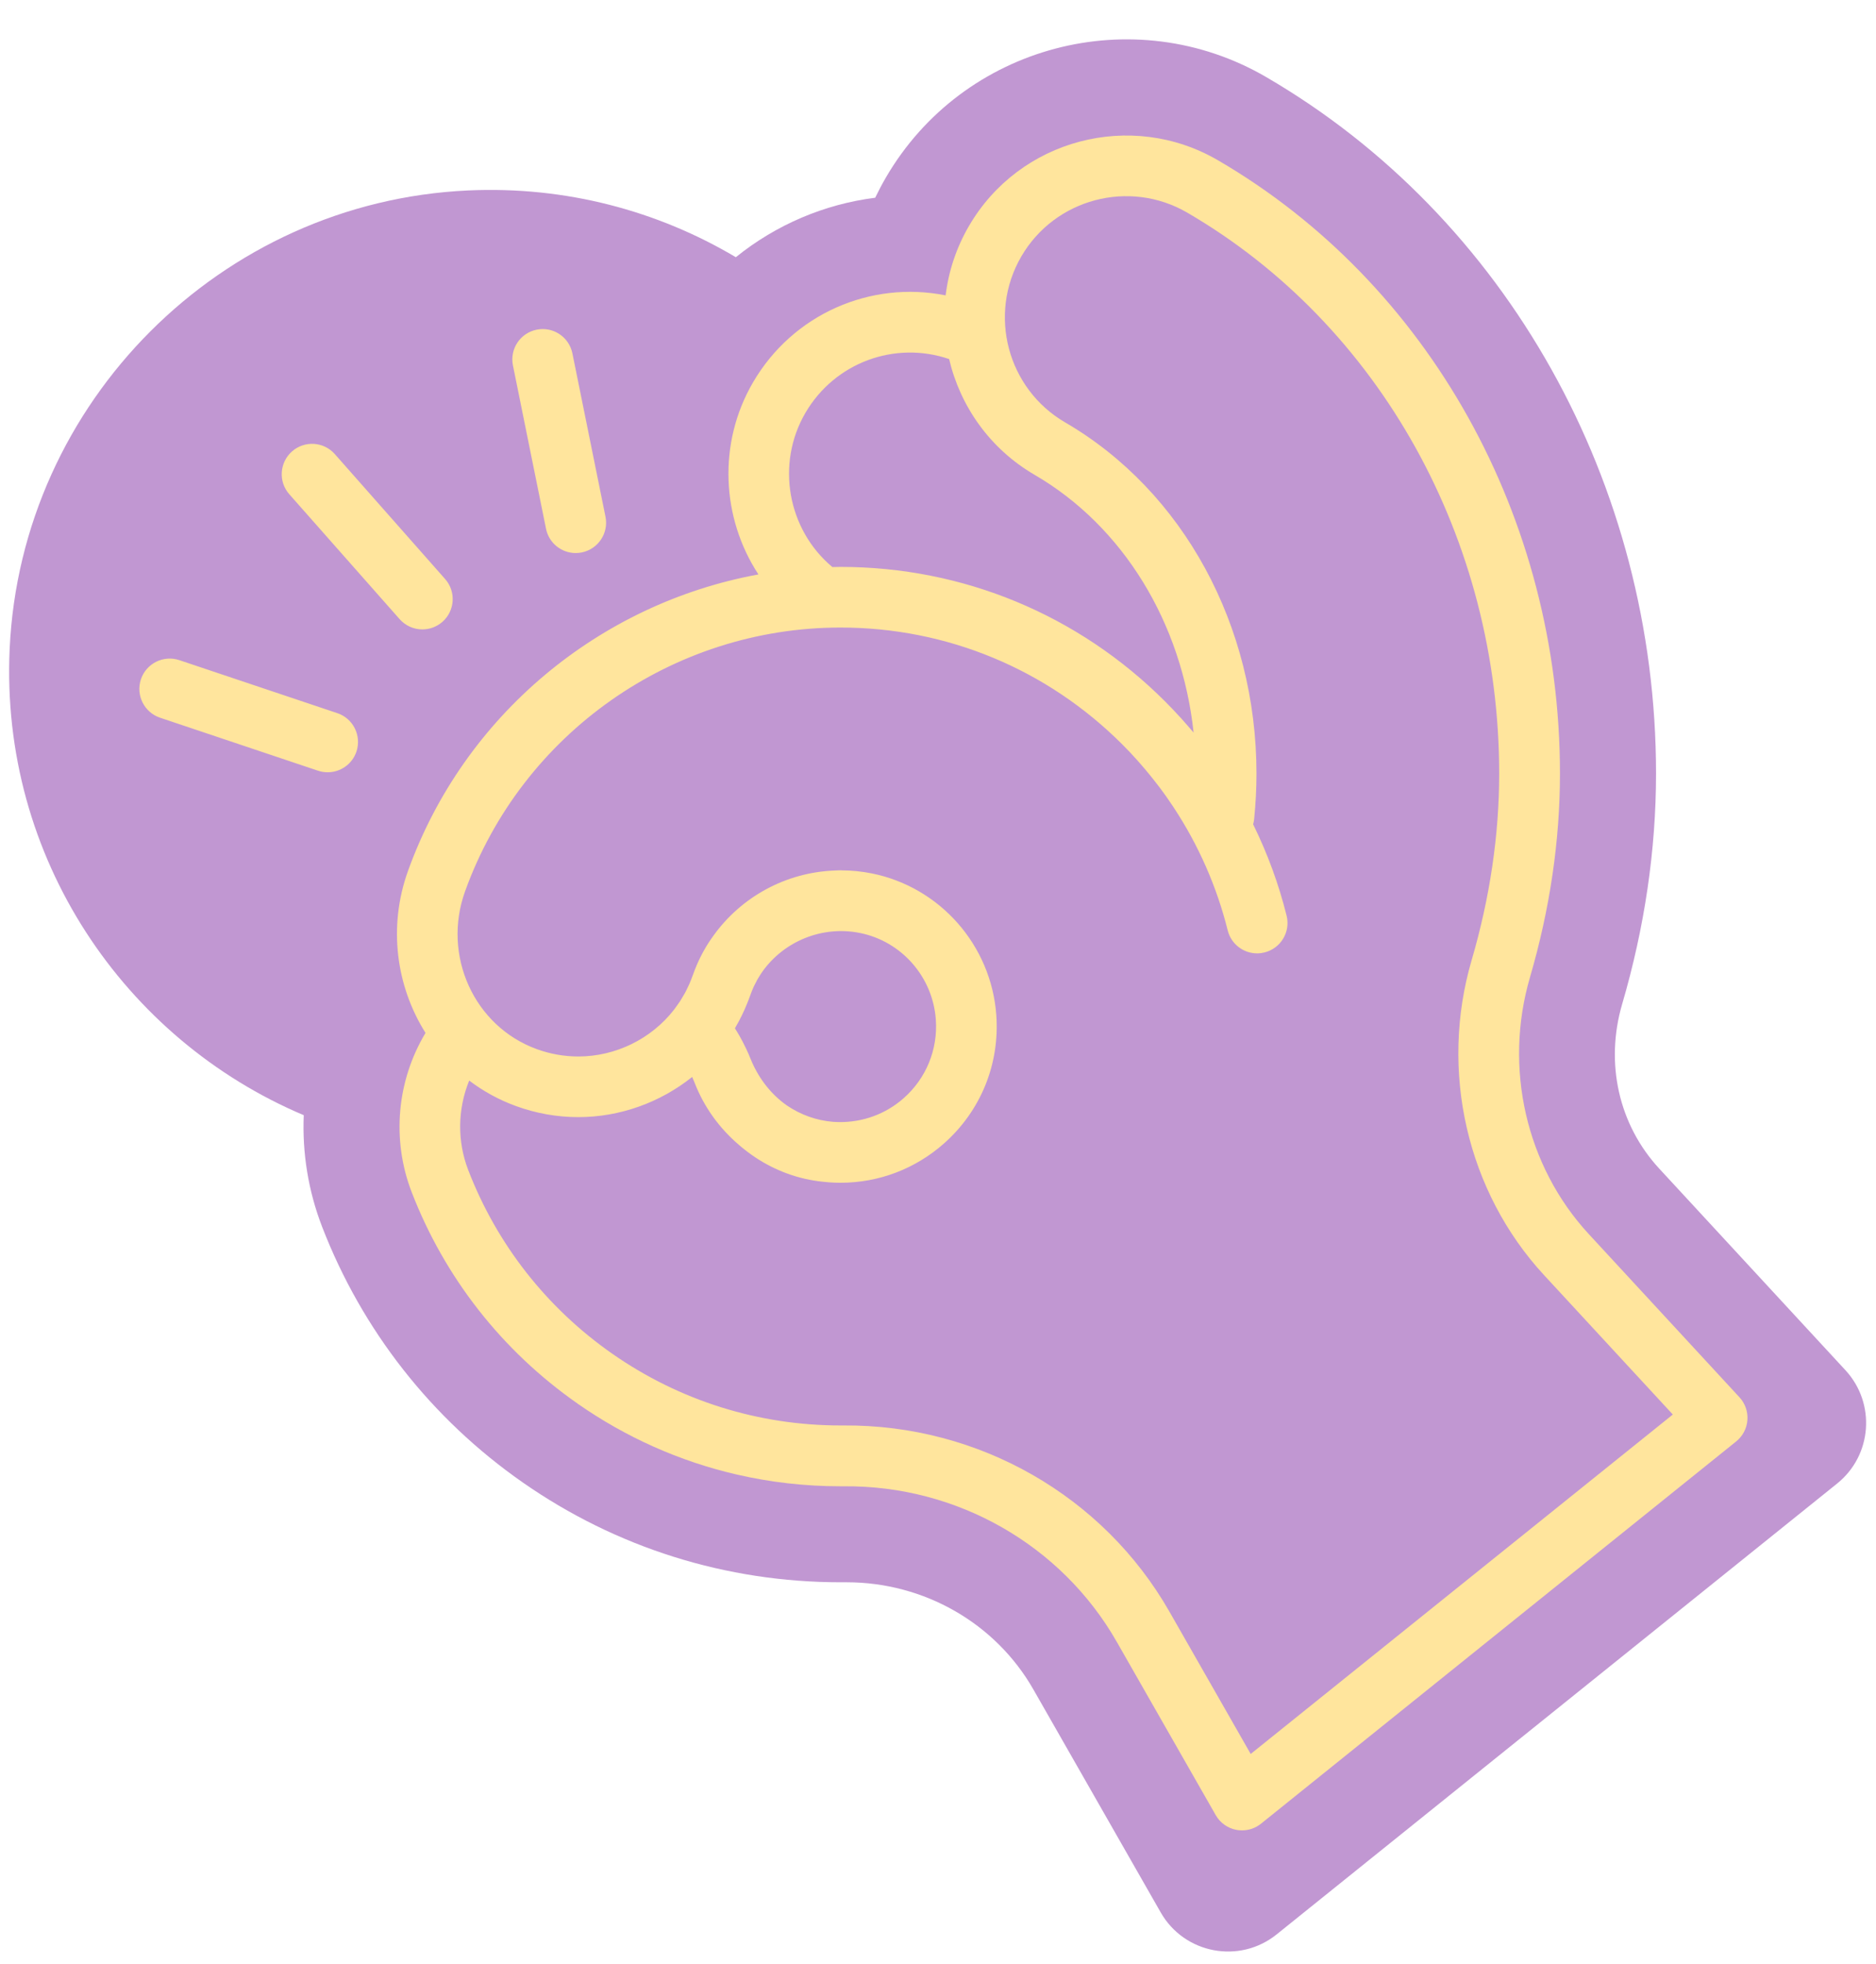 <?xml version="1.0" encoding="UTF-8" standalone="no"?><svg xmlns="http://www.w3.org/2000/svg" xmlns:xlink="http://www.w3.org/1999/xlink" fill="#ffe59d" height="388.4" preserveAspectRatio="xMidYMid meet" version="1" viewBox="-1.8 -7.8 371.0 388.4" width="371" zoomAndPan="magnify"><g id="change1_1"><path d="M361.52,285.55l-110.85,89.16c-7.35,5.91-18.25,3.85-22.93-4.35l-25.18-44.09 c-7.48-13.1-21.6-21.19-36.92-21.19c-0.11,0-0.23,0-0.34,0l-0.87,0c-22.62,0-44.36-6.83-62.88-19.76 c-18.03-12.59-31.74-30.07-39.65-50.54c-2.75-7.12-3.94-14.63-3.63-22.06c-35.49-15-60.06-50.92-58.16-92.22 c2.25-48.84,41.8-88.4,90.64-90.64c19.37-0.89,37.56,4.05,52.97,13.2c7.97-6.44,17.53-10.49,27.56-11.76 c0.65-1.35,1.35-2.68,2.11-3.99c15.25-26.21,48.99-35.13,75.2-19.88c47.56,27.67,77.11,80.44,77.11,137.72 c0,15.06-2.25,30.41-6.7,45.6c-3.42,11.7-0.68,23.86,7.34,32.54l36.84,39.88C369.2,269.72,368.44,279.98,361.52,285.55z" fill="#c197d2"/></g><g id="change2_1"><path d="M99.64,64.46c-0.66-3.25,1.44-6.41,4.69-7.07c3.25-0.66,6.41,1.44,7.07,4.69l6.54,32.29c0.66,3.25-1.44,6.41-4.69,7.07 c-0.4,0.08-0.8,0.12-1.2,0.12c-2.8,0-5.3-1.96-5.87-4.81L99.64,64.46z M64.91,133.22l-31.24-10.48c-3.14-1.05-6.54,0.64-7.6,3.78 c-1.05,3.14,0.64,6.54,3.78,7.6l31.24,10.48c0.63,0.21,1.28,0.31,1.91,0.31c2.51,0,4.85-1.58,5.69-4.09 C69.74,137.67,68.05,134.27,64.91,133.22z M77.23,114.63c1.19,1.34,2.84,2.03,4.5,2.03c1.41,0,2.83-0.5,3.97-1.5 c2.48-2.19,2.72-5.99,0.52-8.47l-21.81-24.7c-2.19-2.48-5.98-2.72-8.47-0.52c-2.48,2.19-2.72,5.99-0.52,8.47L77.23,114.63z M343.77,273c-0.12,1.66-0.93,3.19-2.22,4.23l-93.96,75.58c-1.07,0.86-2.4,1.33-3.76,1.33c-0.37,0-0.75-0.03-1.12-0.1 c-1.73-0.33-3.22-1.39-4.09-2.92l-19.56-34.25c-10.94-19.16-31.59-30.95-53.91-30.77l-0.72,0c-7.02,0-13.93-0.79-20.64-2.35 c-11.18-2.59-21.79-7.31-31.36-13.99c-0.01,0-0.01-0.01-0.02-0.02c-14.91-10.42-26.25-24.87-32.79-41.79 c-4.01-10.37-2.96-22.01,2.73-31.5c-5.79-9.2-7.45-20.96-3.46-32.04c11.07-30.76,37.85-52.87,69.3-58.62 c-7.32-11.15-8.08-25.93-1.09-37.95c7.91-13.59,23.32-20.2,38.11-17.23c0.57-4.71,2.08-9.37,4.61-13.72 c9.98-17.16,32.06-23,49.22-13.01c41.73,24.28,67.66,70.76,67.66,121.3c0,13.26-2,26.81-5.93,40.27 c-5.23,17.89-0.78,37.34,11.62,50.77l29.81,32.28C343.32,269.71,343.89,271.34,343.77,273z M162.81,104.33 c0.54-0.01,1.07-0.03,1.61-0.03c24.24,0,47.06,9.46,64.24,26.65c0.99,0.99,1.95,2.01,2.89,3.04c0.02,0.03,0.05,0.04,0.08,0.07 c0.13,0.14,0.25,0.28,0.37,0.42c0.33,0.37,0.65,0.74,0.98,1.11c0.28,0.32,0.56,0.65,0.84,0.97c0.14,0.17,0.29,0.33,0.43,0.5 c-2.33-21.71-13.92-40.77-31.43-50.96c-8.89-5.17-14.73-13.6-16.92-22.9c-10.72-3.66-22.62,0.67-28.44,10.67 C151.61,83.94,153.93,96.91,162.81,104.33z M329.02,271.91l-25.46-27.56c-15.25-16.5-20.73-40.37-14.33-62.28 c3.62-12.37,5.45-24.78,5.45-36.9c0-46.28-23.64-88.79-61.7-110.93c-11.44-6.65-26.16-2.76-32.81,8.68 c-6.65,11.44-2.76,26.16,8.68,32.81c23.34,13.58,37.83,40.19,37.83,69.44c0,3.01-0.16,6.03-0.46,9c-0.04,0.36-0.11,0.7-0.2,1.03 c2.84,5.77,5.07,11.83,6.62,18.07c0.8,3.22-1.16,6.47-4.38,7.27c-0.49,0.12-0.97,0.18-1.45,0.18c-2.69,0-5.14-1.82-5.82-4.55 c-2.15-8.64-5.79-16.9-10.71-24.35c-0.03-0.05-0.07-0.1-0.1-0.15c-0.4-0.6-0.81-1.2-1.22-1.79c-0.1-0.14-0.2-0.27-0.29-0.41 c-0.35-0.5-0.71-0.99-1.08-1.48c-0.16-0.21-0.32-0.42-0.48-0.62c-0.32-0.41-0.63-0.82-0.96-1.23c-0.21-0.26-0.42-0.52-0.63-0.78 c-0.29-0.35-0.57-0.7-0.87-1.05c-0.24-0.29-0.49-0.57-0.74-0.86c-0.28-0.32-0.55-0.63-0.83-0.95c-0.94-1.05-1.91-2.08-2.91-3.08 c-14.92-14.92-34.72-23.13-55.76-23.13c-33.18,0-63.01,20.96-74.24,52.17c-4.57,12.69,1.79,26.68,14.17,31.19 c2.66,0.97,5.43,1.46,8.23,1.46c7.36,0,14.43-3.46,18.94-9.27c0.23-0.3,0.45-0.61,0.66-0.92c0.16-0.23,0.33-0.45,0.48-0.68 c0.21-0.32,0.4-0.66,0.6-1c0.13-0.22,0.27-0.44,0.4-0.67c0.21-0.39,0.4-0.78,0.58-1.18c0.09-0.19,0.19-0.37,0.27-0.56 c0.26-0.6,0.5-1.2,0.72-1.82c0.24-0.7,0.52-1.37,0.8-2.04c0.05-0.12,0.11-0.25,0.16-0.37c0.27-0.61,0.56-1.2,0.87-1.79 c0.1-0.18,0.2-0.36,0.3-0.55c0.28-0.51,0.57-1,0.88-1.49c0.17-0.27,0.35-0.54,0.54-0.81c0.18-0.26,0.36-0.52,0.55-0.78 c5.48-7.61,14.24-12.46,23.88-12.84c0.16-0.01,0.32-0.01,0.48-0.02c0.24-0.01,0.48-0.03,0.73-0.03c0.12,0,0.23,0.01,0.35,0.02 c1.92,0.01,3.86,0.21,5.8,0.59c13.54,2.7,23.68,14.23,24.67,28.04c0.69,9.69-3.08,18.94-10.36,25.38 c-5.71,5.05-12.92,7.75-20.42,7.76c-0.01,0-0.02,0-0.04,0c-0.02,0-0.04,0-0.07,0c-0.7,0-1.4-0.03-2.1-0.08 c-0.12-0.01-0.24-0.02-0.35-0.03c-1.21-0.1-2.42-0.25-3.63-0.49c-4.73-0.93-9.1-3.01-12.83-5.98c-0.22-0.17-0.44-0.35-0.66-0.53 c-0.15-0.12-0.29-0.25-0.44-0.38c-3.82-3.26-6.89-7.44-8.76-12.29c-0.12-0.3-0.26-0.6-0.38-0.89c-0.04-0.08-0.07-0.16-0.11-0.25 c-6.33,5.06-14.3,7.94-22.51,7.94c-4.21,0-8.36-0.74-12.34-2.19c-3.4-1.24-6.49-2.95-9.24-5.04c-2.29,5.62-2.41,11.97-0.18,17.73 c5.68,14.7,15.53,27.25,28.48,36.29c13.28,9.27,28.89,14.18,45.13,14.18l0.62,0c26.68-0.19,51.34,13.9,64.43,36.82l16.07,28.14 L329.02,271.91z M176.93,209.34c4.45-3.94,6.76-9.61,6.34-15.54c-0.6-8.44-6.79-15.48-15.04-17.12c-7.49-1.49-15.01,1.68-19.25,7.64 c-0.04,0.05-0.07,0.1-0.11,0.16c-0.26,0.37-0.5,0.76-0.73,1.15c-0.06,0.11-0.13,0.21-0.19,0.32c-0.2,0.36-0.39,0.74-0.57,1.11 c-0.06,0.13-0.13,0.25-0.18,0.38c-0.22,0.5-0.43,1-0.61,1.53c-0.28,0.81-0.6,1.6-0.94,2.38c-0.07,0.17-0.15,0.35-0.22,0.52 c-0.34,0.76-0.71,1.52-1.1,2.25c-0.06,0.11-0.12,0.21-0.17,0.31c-0.2,0.37-0.41,0.74-0.62,1.11c0.32,0.5,0.62,1,0.91,1.51 c0.03,0.05,0.05,0.1,0.08,0.14c0.38,0.67,0.73,1.35,1.06,2.04c0.07,0.14,0.14,0.29,0.21,0.43c0.29,0.62,0.57,1.24,0.82,1.88 c1.44,3.59,3.71,6.59,6.51,8.75c0.07,0.05,0.14,0.1,0.21,0.16c0.17,0.13,0.35,0.25,0.53,0.38c2.66,1.8,5.77,2.93,9.05,3.2 c0.14,0.01,0.27,0.01,0.41,0.02c0.26,0.02,0.53,0.03,0.8,0.03C168.83,214.14,173.36,212.5,176.93,209.34z"/></g></svg>